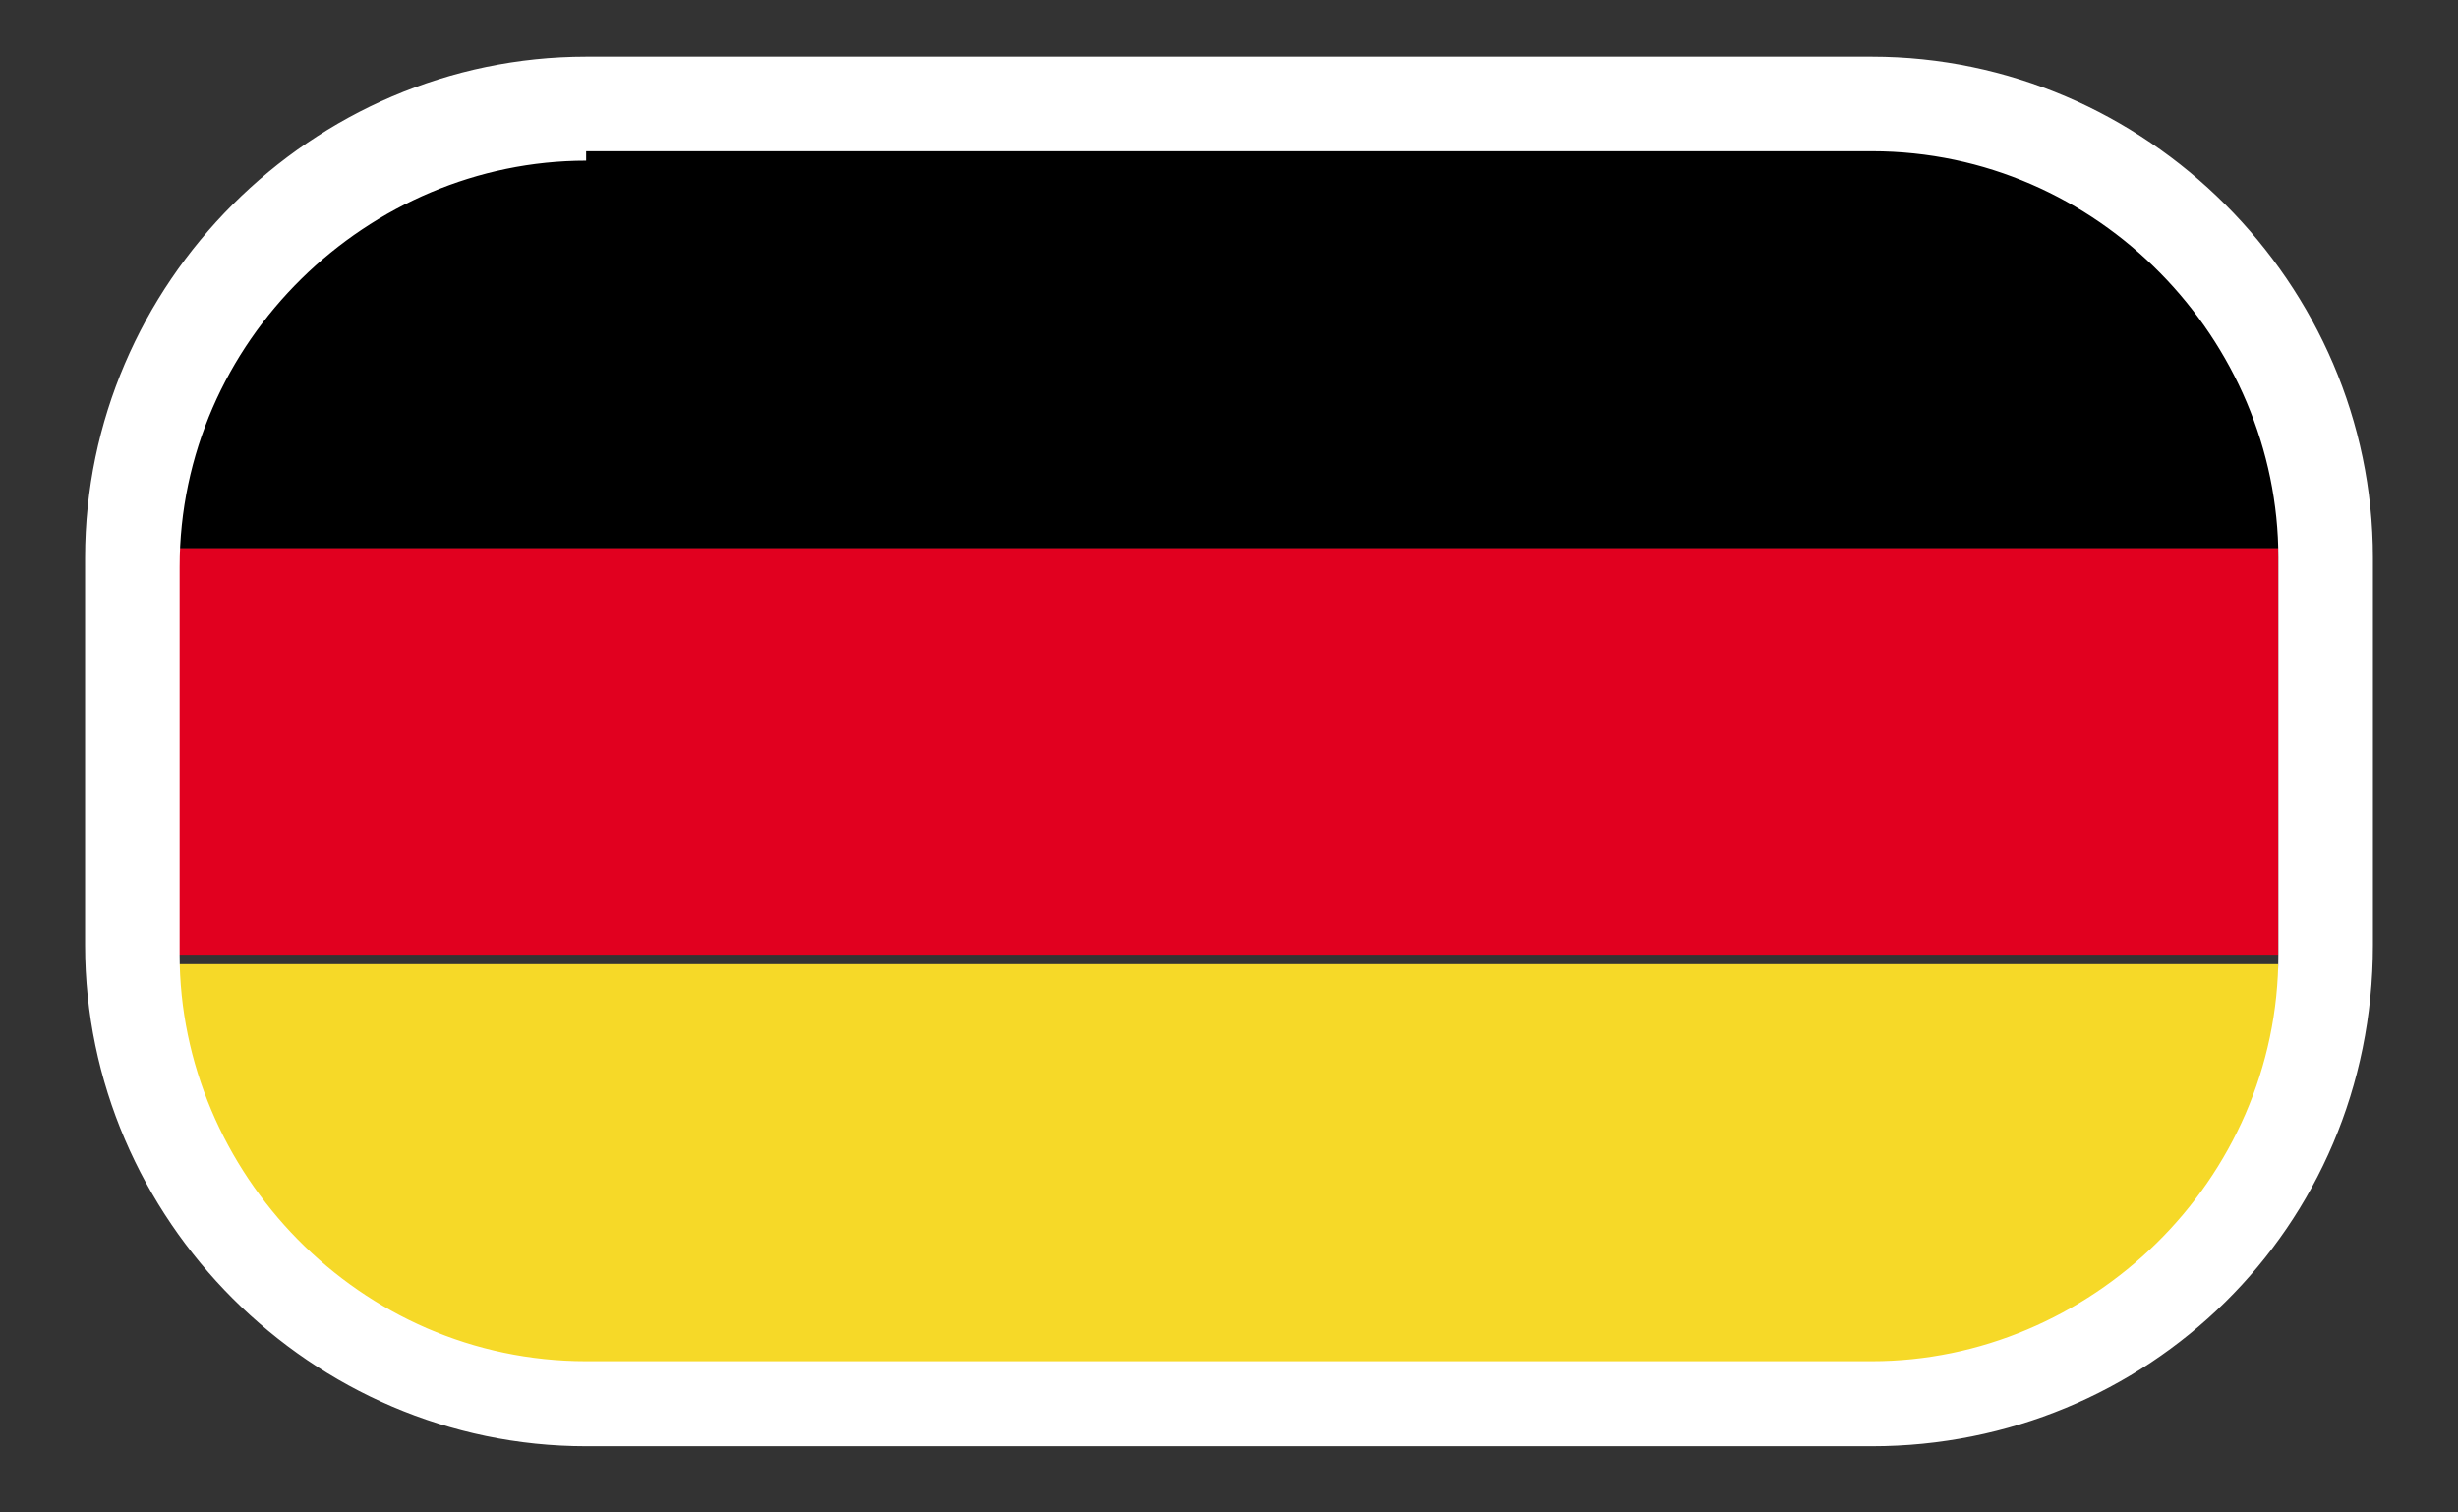 <?xml version="1.0" encoding="utf-8"?>
<!-- Generator: Adobe Illustrator 24.0.1, SVG Export Plug-In . SVG Version: 6.00 Build 0)  -->
<svg version="1.1" xmlns="http://www.w3.org/2000/svg" xmlns:xlink="http://www.w3.org/1999/xlink" x="0px" y="0px"
	 viewBox="0 0 26 16" style="enable-background:new 0 0 26 16;" xml:space="preserve">
<rect x="0" y="0" width="26" height="16" fill="#333333" stroke="none"/>
<style type="text/css">
	.st0{fill:#8B1600;}
	.st1{clip-path:url(#SVGID_2_);fill:#009246;}
	.st2{clip-path:url(#SVGID_2_);fill:#F1F2F1;}
	.st3{clip-path:url(#SVGID_2_);fill:#CE2B37;}
	.st4{clip-path:url(#SVGID_4_);}
	.st5{clip-path:url(#SVGID_6_);fill:#B5002A;}
	.st6{clip-path:url(#SVGID_6_);fill:#F4C327;}
	.st7{clip-path:url(#SVGID_6_);}
	.st8{clip-path:url(#SVGID_8_);fill:#9D0025;}
	.st9{clip-path:url(#SVGID_8_);}
	.st10{clip-path:url(#SVGID_8_);fill:#C1B020;}
	.st11{fill:none;}
	.st12{clip-path:url(#SVGID_8_);fill:#FFFFFF;}
	.st13{clip-path:url(#SVGID_8_);fill:#3D8E6D;}
	.st14{clip-path:url(#SVGID_8_);fill:#3057BB;}
	.st15{clip-path:url(#SVGID_8_);fill:#CACACA;}
	.st16{clip-path:url(#SVGID_8_);fill:#C0B420;}
	.st17{fill:#C1B020;}
	.st18{clip-path:url(#SVGID_8_);fill:#CA3E4B;}
	.st19{clip-path:url(#SVGID_8_);fill:#DE6BA8;}
	.st20{clip-path:url(#SVGID_8_);fill:#F7D591;}
	.st21{clip-path:url(#SVGID_8_);fill:#2F2AEC;}
	.st22{clip-path:url(#SVGID_10_);fill:#3057BB;}
	.st23{clip-path:url(#SVGID_12_);fill:#323E95;}
	.st24{clip-path:url(#SVGID_12_);fill:#F4F4F4;}
	.st25{clip-path:url(#SVGID_12_);fill:#D80031;}
	.st26{clip-path:url(#SVGID_14_);}
	.st27{clip-path:url(#SVGID_14_);fill:#E1001F;}
	.st28{clip-path:url(#SVGID_14_);fill:#F6D928;}
	.st29{clip-path:url(#SVGID_16_);fill:#F0F7FF;}
	.st30{clip-path:url(#SVGID_18_);fill:#FFFFFF;}
	.st31{clip-path:url(#SVGID_18_);fill:#D80031;}
	.st32{clip-path:url(#SVGID_20_);fill:#FFFFFF;}
	.st33{clip-path:url(#SVGID_20_);fill:#BD0034;}
	.st34{clip-path:url(#SVGID_20_);fill:#1A237B;}
	.st35{clip-path:url(#SVGID_22_);fill:#EA0020;}
	.st36{clip-path:url(#SVGID_22_);fill:#2A680B;}
	.st37{clip-path:url(#SVGID_22_);}
	.st38{clip-path:url(#SVGID_24_);fill:#FCFF2C;}
	.st39{clip-path:url(#SVGID_24_);}
	.st40{fill:#EA0020;}
	.st41{clip-path:url(#SVGID_24_);fill:#FFFFFF;}
	.st42{clip-path:url(#SVGID_24_);fill:#EA0020;}
	.st43{clip-path:url(#SVGID_24_);fill:#1A0095;}
	.st44{fill:#FFFFFF;}
	.st45{fill:none;stroke:#FFFFFF;stroke-miterlimit:10;}
	.st46{clip-path:url(#SVGID_26_);}
	.st47{fill:#B50037;}
	.st48{fill:#1E3476;}
</style>
<g id="Livello_2">
	<g id="GERMANY_2_">
		<g>
			<g>
				<defs>
					<polygon id="SVGID_13_" points="2.8,2.6 3.7,1.5 21.9,1.5 23.1,2.6 24.2,3.2 24.2,12.7 23.1,13.7 22,14.5 3.7,14.5 2.8,13.4 
						1.8,12.8 1.8,3.4 					"/>
				</defs>
				<clipPath id="SVGID_2_">
					<use xlink:href="#SVGID_13_"  style="overflow:visible;"/>
				</clipPath>
				<rect x="1.8" y="1.5" style="clip-path:url(#SVGID_2_);" width="22.3" height="4.3"/>
				<rect x="1.8" y="5.8" style="clip-path:url(#SVGID_2_);fill:#E1001F;" width="22.3" height="4.3"/>
				<rect x="1.8" y="10.2" style="clip-path:url(#SVGID_2_);fill:#F6D928;" width="22.3" height="4.3"/>
				<g style="clip-path:url(#SVGID_2_);">
					<defs>
						<rect id="SVGID_15_" x="1.8" y="1.5" width="22.3" height="13"/>
					</defs>
					<clipPath id="SVGID_4_">
						<use xlink:href="#SVGID_15_"  style="overflow:visible;"/>
					</clipPath>
				</g>
			</g>
		</g>
	</g>
</g>
<g id="Livello_1">
	<g>
		<path class="st44" d="M19.8,15.3H6.2c-2.9,0-5.3-2.4-5.3-5.3V5.9c0-2.9,2.4-5.3,5.3-5.3h13.6c2.9,0,5.3,2.4,5.3,5.3v4.1
			C25.1,13,22.7,15.3,19.8,15.3z M6.2,1.7c-2.3,0-4.3,1.9-4.3,4.3v4.1c0,2.3,1.9,4.3,4.3,4.3h13.6c2.3,0,4.3-1.9,4.3-4.3V5.9
			c0-2.3-1.9-4.3-4.3-4.3H6.2z"/>
	</g>
</g>
<g id="Livello_3">
</g>
<g id="Livello_4">
</g>
</svg>
